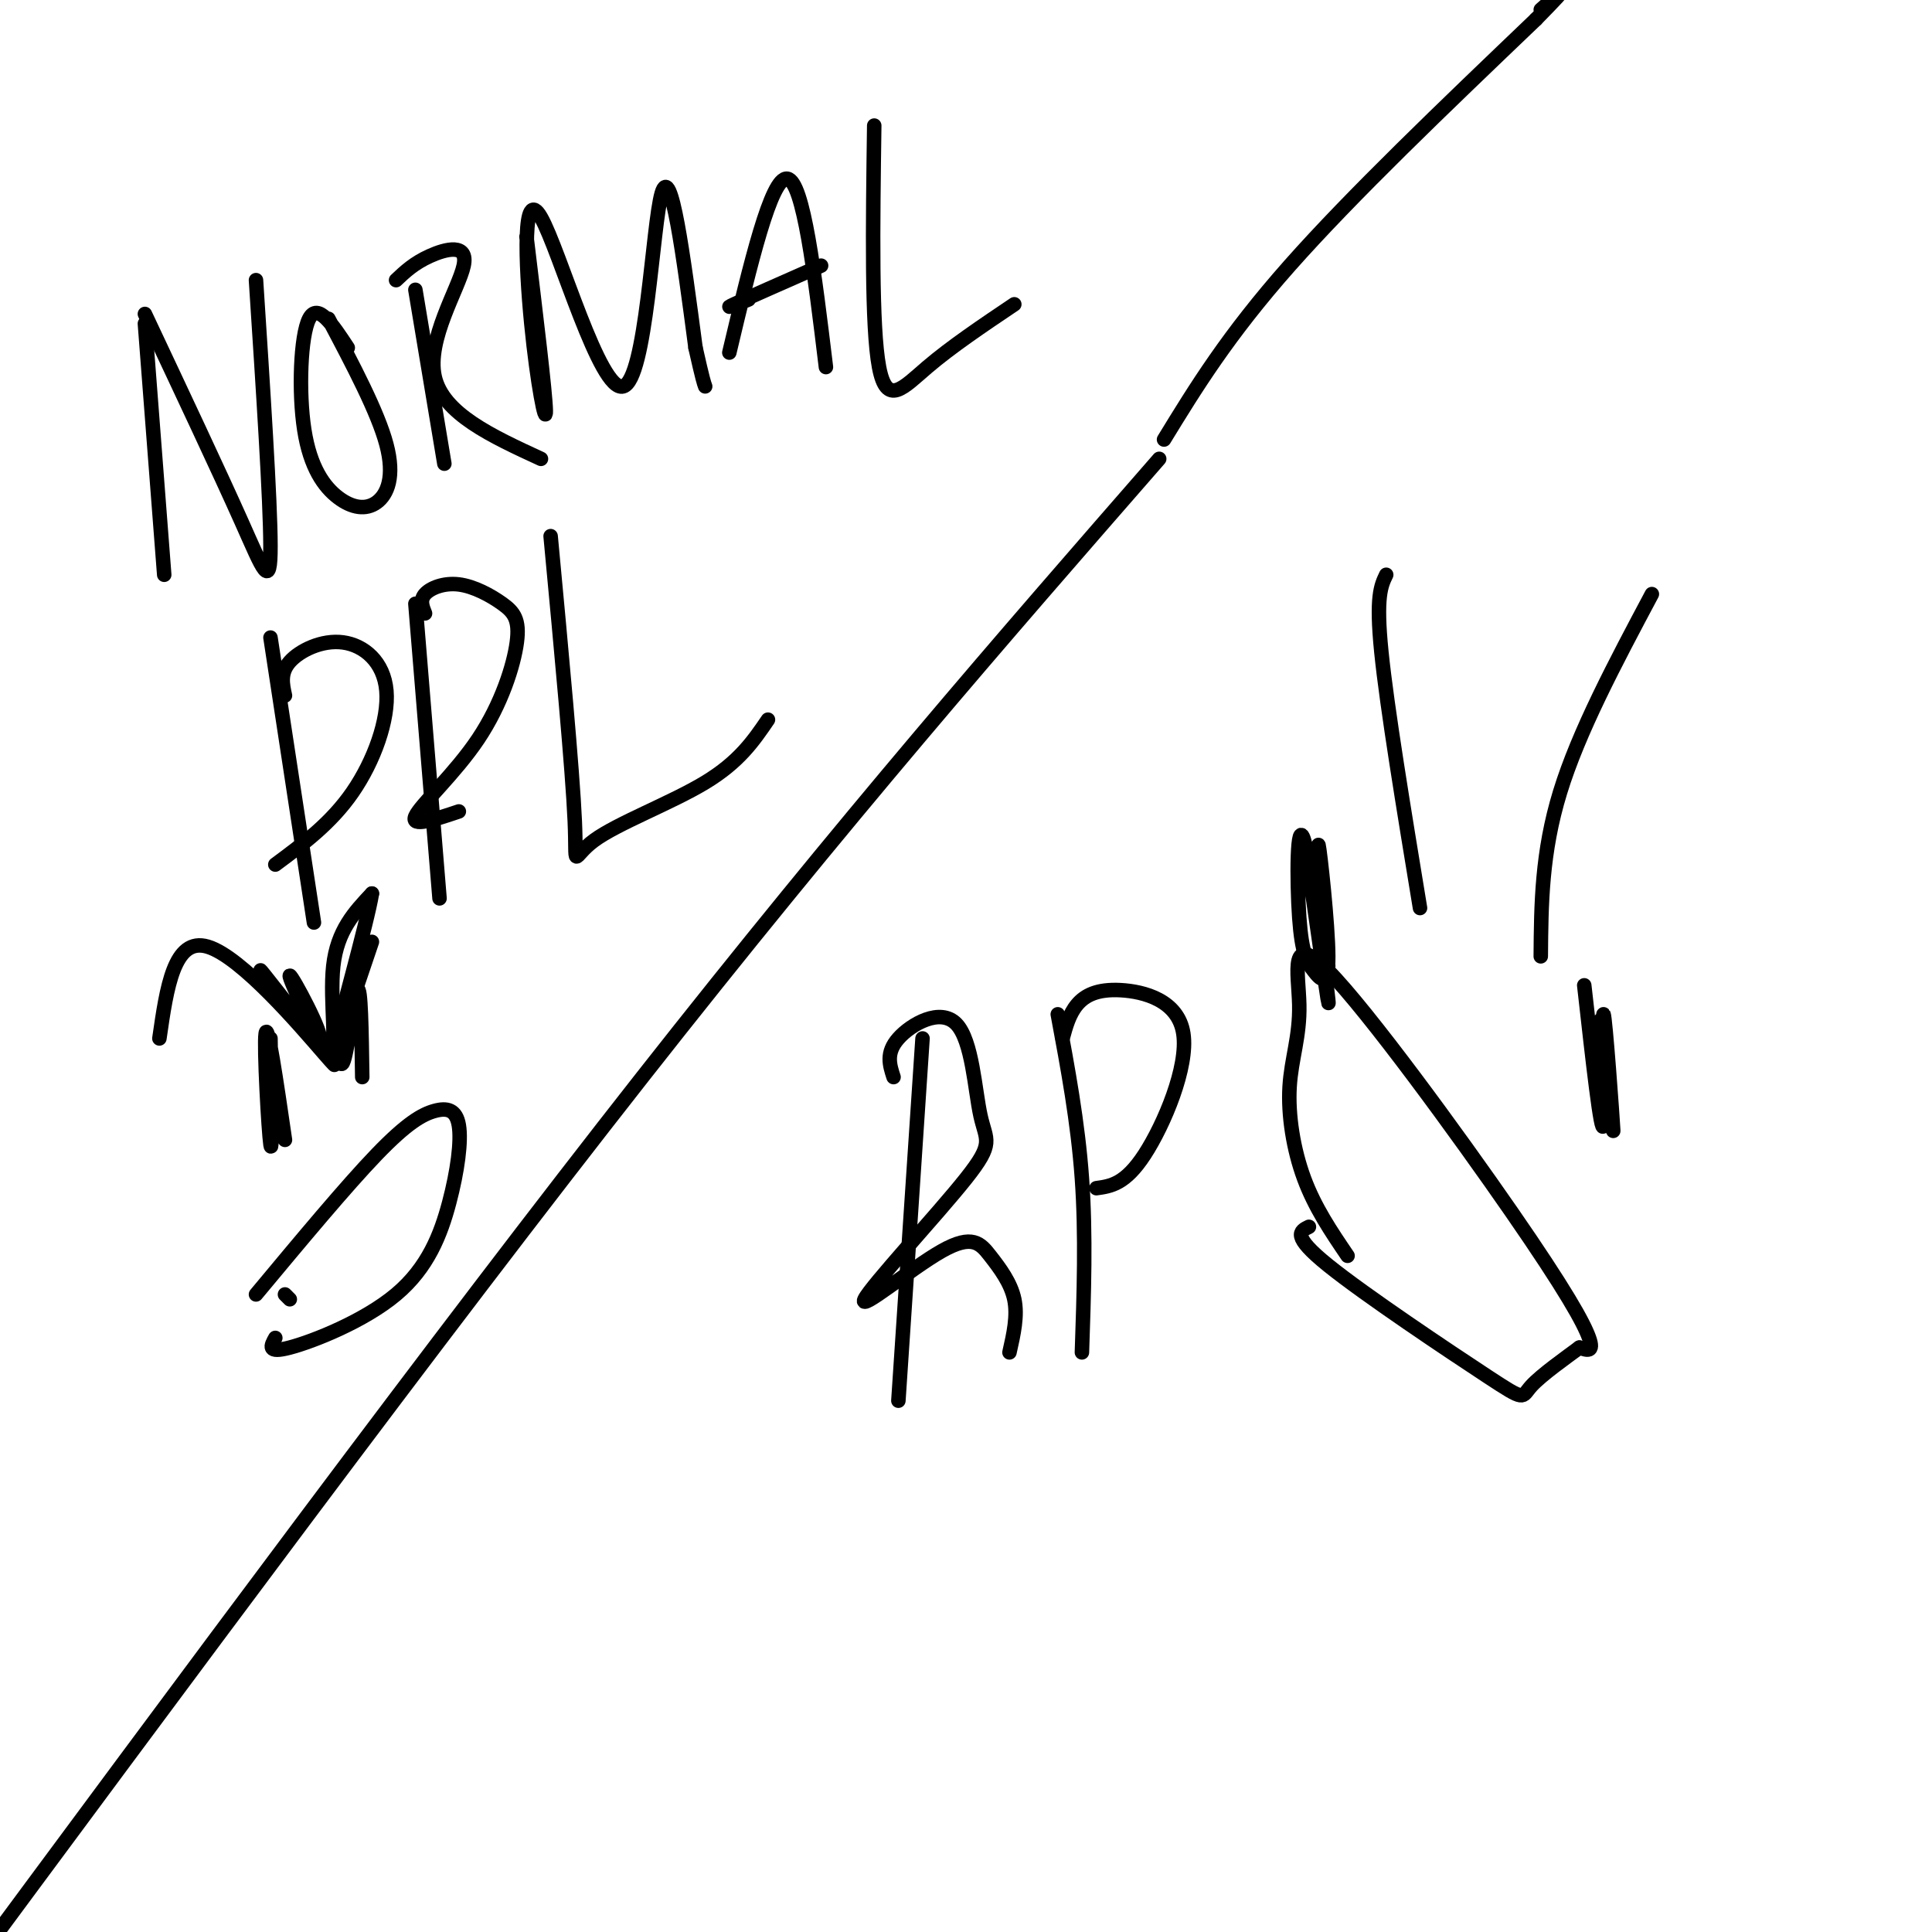 <svg viewBox='0 0 400 400' version='1.1' xmlns='http://www.w3.org/2000/svg' xmlns:xlink='http://www.w3.org/1999/xlink'><g fill='none' stroke='#000000' stroke-width='3' stroke-linecap='round' stroke-linejoin='round'><path d='M240,95c-32.417,37.167 -64.833,74.333 -107,128c-42.167,53.667 -94.083,123.833 -146,194'/><path d='M191,215c0.000,0.000 -5.000,75.000 -5,75'/><path d='M185,223c-0.814,-2.510 -1.628,-5.021 1,-8c2.628,-2.979 8.698,-6.427 12,-3c3.302,3.427 3.837,13.729 5,19c1.163,5.271 2.954,5.511 -3,13c-5.954,7.489 -19.653,22.228 -21,25c-1.347,2.772 9.660,-6.422 16,-10c6.340,-3.578 8.015,-1.540 10,1c1.985,2.540 4.282,5.583 5,9c0.718,3.417 -0.141,7.209 -1,11'/><path d='M219,210c2.083,11.167 4.167,22.333 5,34c0.833,11.667 0.417,23.833 0,36'/><path d='M220,215c0.691,-2.534 1.381,-5.069 3,-7c1.619,-1.931 4.166,-3.260 9,-3c4.834,0.260 11.955,2.108 13,9c1.045,6.892 -3.987,18.826 -8,25c-4.013,6.174 -7.006,6.587 -10,7'/><path d='M30,67c0.000,0.000 4.000,52.000 4,52'/><path d='M30,65c7.711,16.378 15.422,32.756 20,43c4.578,10.244 6.022,14.356 6,5c-0.022,-9.356 -1.511,-32.178 -3,-55'/><path d='M72,72c-3.111,-4.738 -6.222,-9.477 -8,-6c-1.778,3.477 -2.222,15.169 -1,23c1.222,7.831 4.111,11.800 7,14c2.889,2.200 5.778,2.631 8,1c2.222,-1.631 3.778,-5.323 2,-12c-1.778,-6.677 -6.889,-16.338 -12,-26'/><path d='M86,60c0.000,0.000 6.000,36.000 6,36'/><path d='M82,58c1.857,-1.756 3.714,-3.512 7,-5c3.286,-1.488 8.000,-2.708 7,2c-1.000,4.708 -7.714,15.345 -6,23c1.714,7.655 11.857,12.327 22,17'/><path d='M109,49c1.967,16.203 3.934,32.406 4,36c0.066,3.594 -1.770,-5.421 -3,-18c-1.230,-12.579 -1.856,-28.722 2,-22c3.856,6.722 12.192,36.310 17,35c4.808,-1.310 6.088,-33.517 8,-40c1.912,-6.483 4.456,12.759 7,32'/><path d='M144,72c1.500,6.667 1.750,7.333 2,8'/><path d='M151,73c4.333,-18.250 8.667,-36.500 12,-36c3.333,0.500 5.667,19.750 8,39'/><path d='M155,62c-2.750,1.083 -5.500,2.167 -3,1c2.500,-1.167 10.250,-4.583 18,-8'/><path d='M181,26c-0.289,20.822 -0.578,41.644 1,50c1.578,8.356 5.022,4.244 10,0c4.978,-4.244 11.489,-8.622 18,-13'/><path d='M56,132c0.000,0.000 9.000,59.000 9,59'/><path d='M59,144c-0.520,-2.346 -1.040,-4.692 1,-7c2.040,-2.308 6.640,-4.577 11,-4c4.360,0.577 8.482,4.002 9,10c0.518,5.998 -2.566,14.571 -7,21c-4.434,6.429 -10.217,10.715 -16,15'/><path d='M86,125c0.000,0.000 5.000,61.000 5,61'/><path d='M88,127c-0.553,-1.374 -1.106,-2.747 0,-4c1.106,-1.253 3.871,-2.385 7,-2c3.129,0.385 6.623,2.288 9,4c2.377,1.712 3.637,3.232 3,8c-0.637,4.768 -3.172,12.784 -8,20c-4.828,7.216 -11.951,13.633 -13,16c-1.049,2.367 3.975,0.683 9,-1'/><path d='M114,111c2.268,24.202 4.536,48.405 5,59c0.464,10.595 -0.875,7.583 4,4c4.875,-3.583 15.964,-7.738 23,-12c7.036,-4.262 10.018,-8.631 13,-13'/><path d='M241,91c6.583,-10.750 13.167,-21.500 26,-36c12.833,-14.500 31.917,-32.750 51,-51'/><path d='M318,4c8.667,-8.833 4.833,-5.417 1,-2'/><path d='M287,119c-1.083,2.250 -2.167,4.500 -1,16c1.167,11.500 4.583,32.250 8,53'/><path d='M319,198c0.083,-10.750 0.167,-21.500 4,-34c3.833,-12.500 11.417,-26.750 19,-41'/><path d='M271,180c2.210,15.554 4.420,31.109 4,27c-0.420,-4.109 -3.470,-27.880 -5,-33c-1.530,-5.120 -1.540,8.413 -1,16c0.540,7.587 1.629,9.230 3,11c1.371,1.770 3.023,3.669 3,-3c-0.023,-6.669 -1.721,-21.905 -2,-23c-0.279,-1.095 0.860,11.953 2,25'/><path d='M328,204c1.766,15.769 3.531,31.537 4,29c0.469,-2.537 -0.359,-23.381 0,-23c0.359,0.381 1.904,21.987 2,24c0.096,2.013 -1.258,-15.568 -2,-21c-0.742,-5.432 -0.871,1.284 -1,8'/><path d='M279,260c-3.379,-4.975 -6.758,-9.951 -9,-16c-2.242,-6.049 -3.348,-13.172 -3,-19c0.348,-5.828 2.148,-10.363 2,-17c-0.148,-6.637 -2.246,-15.377 6,-7c8.246,8.377 26.835,33.871 38,50c11.165,16.129 14.904,22.894 16,26c1.096,3.106 -0.452,2.553 -2,2'/><path d='M327,279c-2.542,1.901 -7.898,5.654 -10,8c-2.102,2.346 -0.951,3.285 -9,-2c-8.049,-5.285 -25.300,-16.796 -33,-23c-7.700,-6.204 -5.850,-7.102 -4,-8'/><path d='M56,215c0.200,12.333 0.400,24.667 0,22c-0.400,-2.667 -1.400,-20.333 -1,-23c0.400,-2.667 2.200,9.667 4,22'/><path d='M74,208c-1.720,-0.839 -3.440,-1.679 -4,2c-0.560,3.679 0.042,11.875 1,10c0.958,-1.875 2.274,-13.821 3,-15c0.726,-1.179 0.863,8.411 1,18'/><path d='M53,268c9.364,-11.242 18.727,-22.484 25,-29c6.273,-6.516 9.455,-8.307 12,-9c2.545,-0.693 4.453,-0.288 5,3c0.547,3.288 -0.266,9.459 -2,16c-1.734,6.541 -4.390,13.453 -11,19c-6.610,5.547 -17.174,9.728 -22,11c-4.826,1.272 -3.913,-0.364 -3,-2'/><path d='M60,269c0.000,0.000 -1.000,-1.000 -1,-1'/><path d='M33,215c1.511,-10.533 3.022,-21.067 10,-19c6.978,2.067 19.422,16.733 24,22c4.578,5.267 1.289,1.133 -2,-3'/><path d='M65,215c-3.662,-4.777 -11.818,-15.221 -11,-14c0.818,1.221 10.609,14.106 12,14c1.391,-0.106 -5.617,-13.204 -6,-13c-0.383,0.204 5.858,13.709 8,15c2.142,1.291 0.183,-9.631 1,-17c0.817,-7.369 4.408,-11.184 8,-15'/><path d='M77,185c-0.889,5.756 -7.111,27.644 -8,32c-0.889,4.356 3.556,-8.822 8,-22'/></g>
</svg>